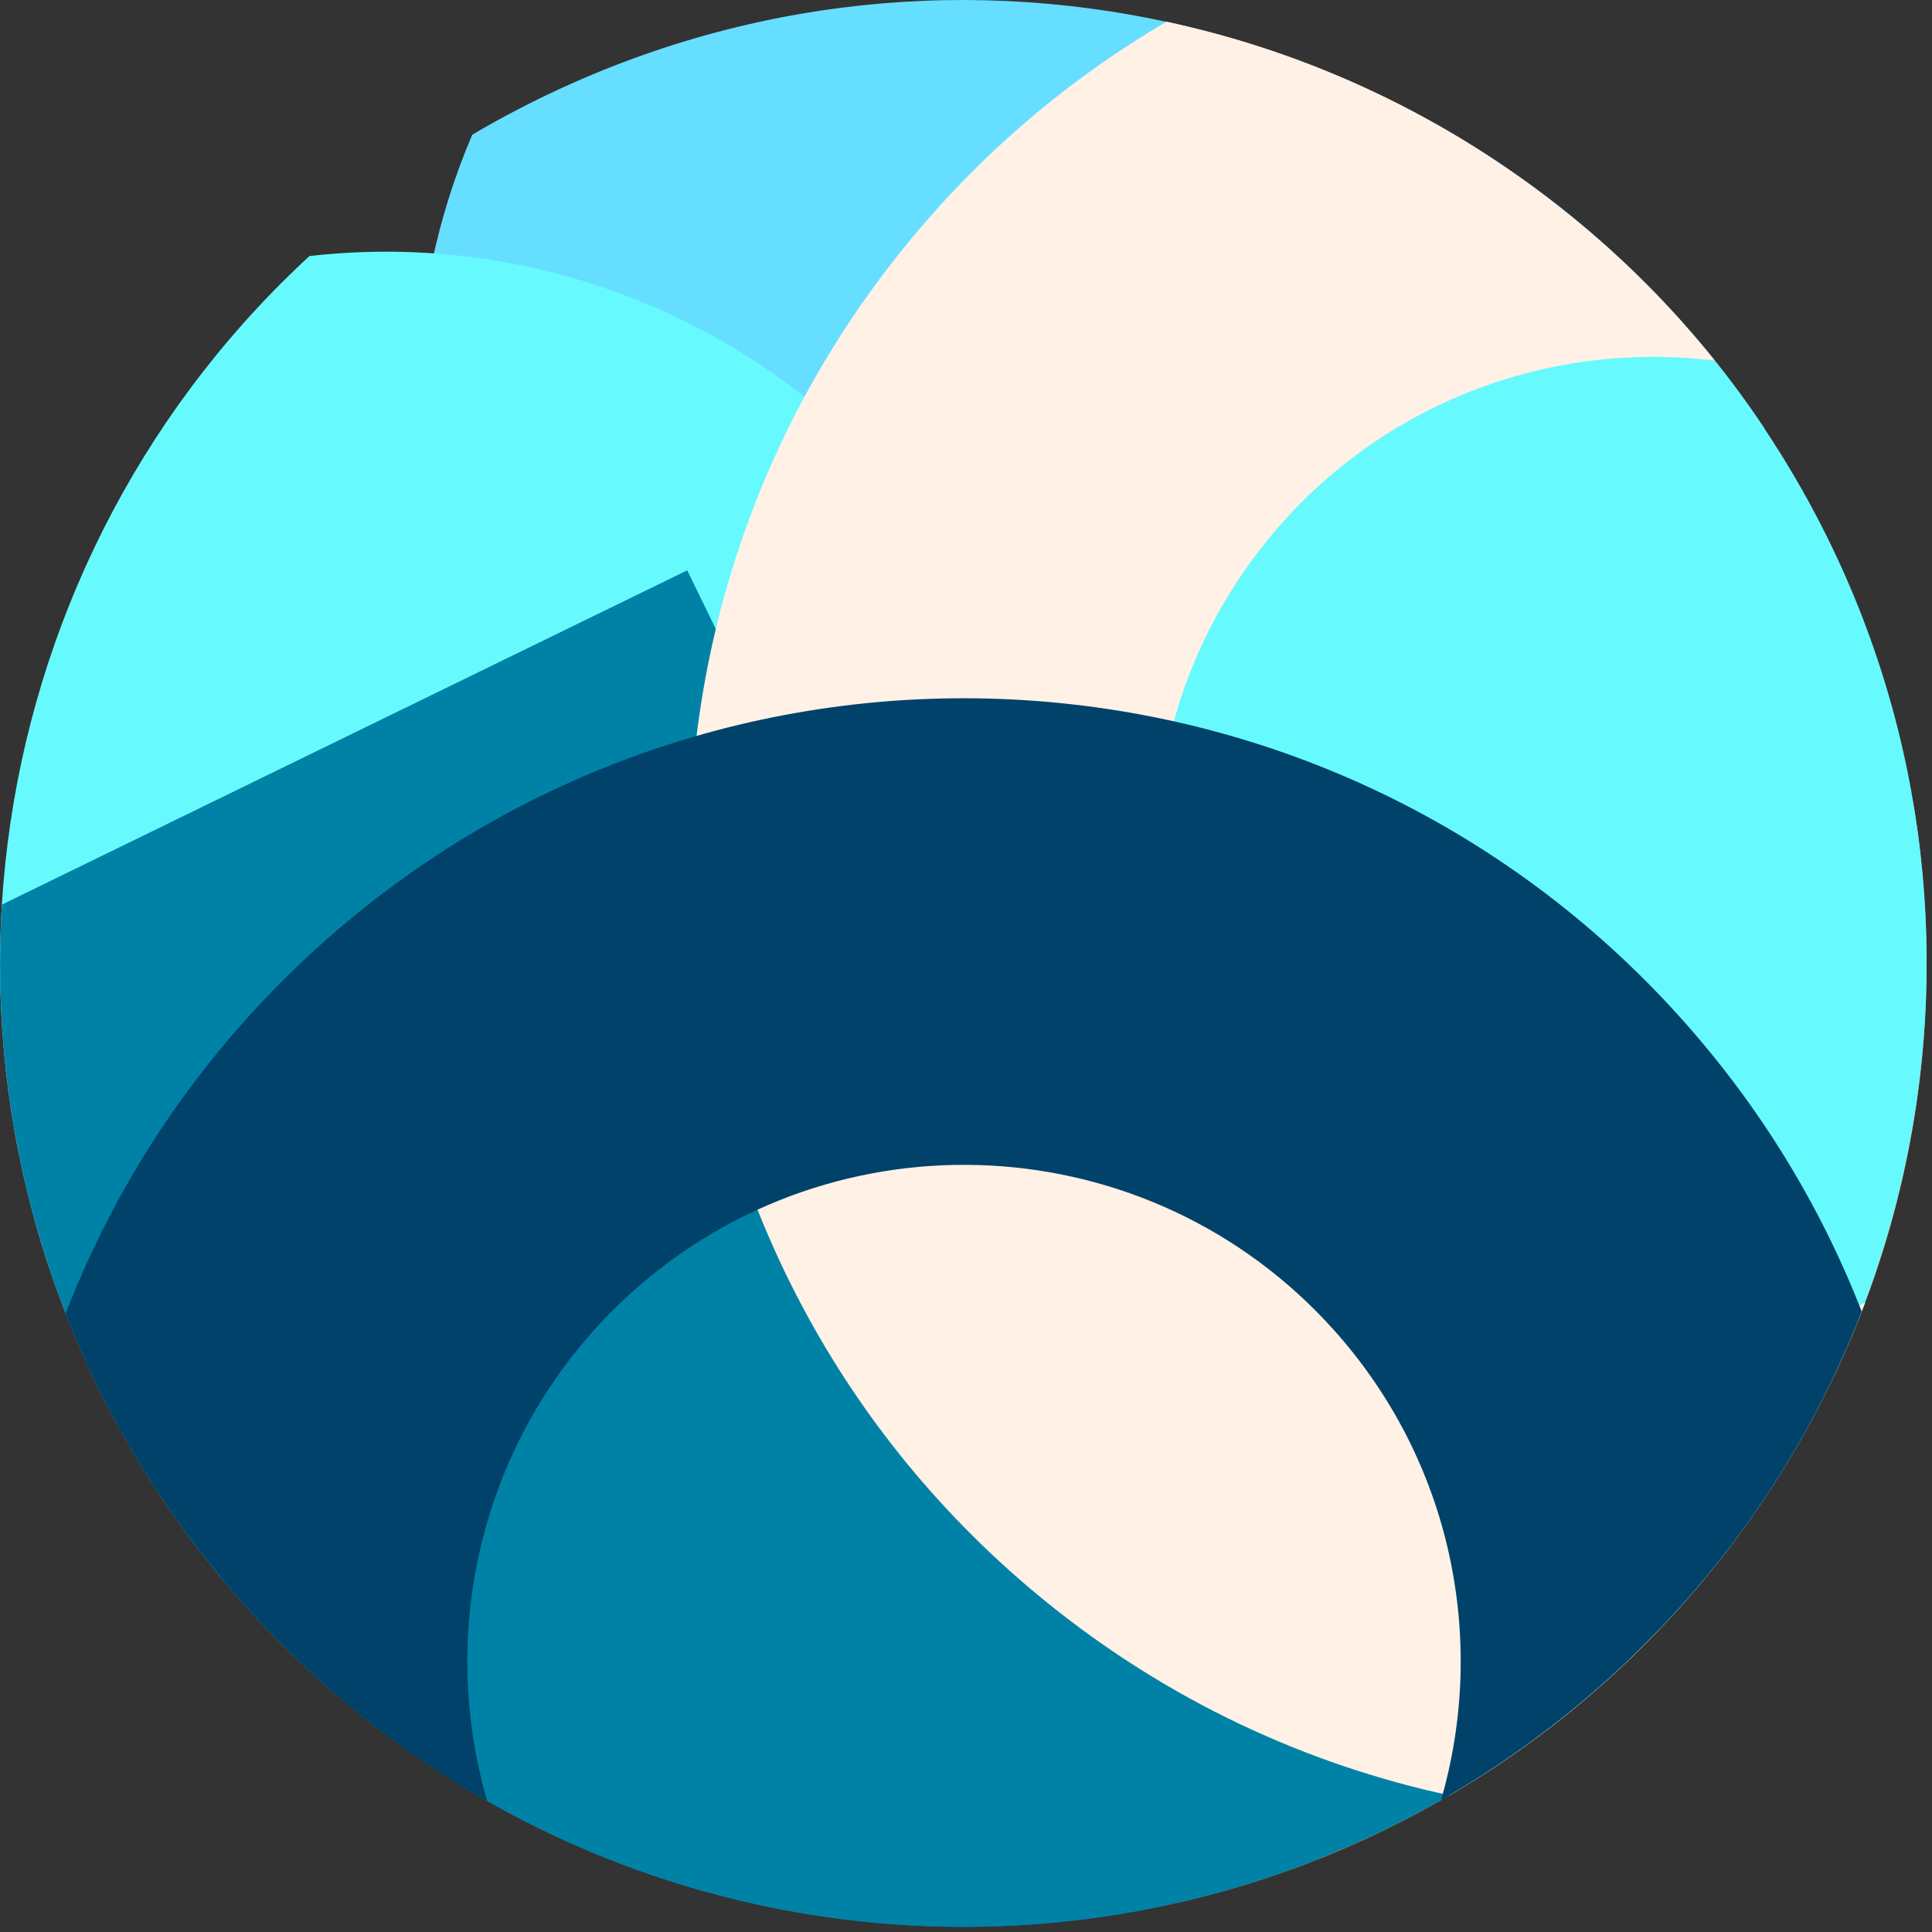 <?xml version="1.0" encoding="UTF-8"?> <svg xmlns="http://www.w3.org/2000/svg" width="324" height="324" viewBox="0 0 324 324" fill="none"><rect x="0" y="0" width="324" height="324" fill="#333333" stroke="none"/><path fill-rule="evenodd" clip-rule="evenodd" d="M295.9 71.831C294.115 113.295 269.456 152.218 228.967 170.246C171.98 195.619 105.212 169.99 79.84 113.004C66.524 83.095 67.256 50.496 79.195 22.596C84.518 19.452 90.074 16.58 95.857 14.006C168.392 -18.289 252.006 7.191 295.106 70.644L295.9 71.831Z" fill="url(#paint0_radial_10_12)"></path><path fill-rule="evenodd" clip-rule="evenodd" d="M197.188 319.152C159.118 302.626 131.616 265.657 129.296 221.396C126.032 159.101 173.884 105.954 236.181 102.69C268.876 100.977 299.048 113.343 320.813 134.485C321.841 140.581 322.531 146.798 322.862 153.119C327.018 232.41 273.266 301.341 198.581 318.837L197.188 319.152Z" fill="#FFAA66"></path><path fill-rule="evenodd" clip-rule="evenodd" d="M51.9 42.941C93.135 38.218 135.436 56.485 159.574 93.656C193.548 145.974 178.679 215.925 126.364 249.899C98.907 267.73 66.594 272.107 37.172 264.679C33.234 259.914 29.528 254.875 26.08 249.567C-17.166 182.977 -5.078 96.404 50.852 43.91L51.9 42.941Z" fill="#66FAFF"></path><path fill-rule="evenodd" clip-rule="evenodd" d="M269.115 282.107C227.805 286.111 185.831 267.108 162.344 229.522C129.288 176.621 145.375 106.937 198.276 73.88C226.04 56.532 258.423 52.719 287.713 60.659C291.567 65.493 295.185 70.595 298.539 75.963C340.616 143.299 327.019 229.645 270.181 281.155L269.115 282.107Z" fill="#66FAFF"></path><path fill-rule="evenodd" clip-rule="evenodd" d="M8.35 212.798L93.905 117.783L272.731 278.797C253.833 296.75 230.311 310.376 203.363 317.596C120.378 339.832 35.166 293.231 8.35 212.796V212.798Z" fill="#0082A6"></path><path fill-rule="evenodd" clip-rule="evenodd" d="M0.33 151.697L115.25 95.648L220.736 311.929C196.489 321.496 169.574 325.317 141.883 321.917C56.611 311.447 -4.938 236.321 0.33 151.697Z" fill="#0082A6"></path><path fill-rule="evenodd" clip-rule="evenodd" d="M287.097 263.234C274.444 278.859 259.476 291.506 243.087 301.08C219.08 295.92 195.894 285.19 175.509 268.683C106.175 212.539 95.486 110.819 151.629 41.486C164.282 25.861 179.25 13.214 195.639 3.64C219.646 8.8 242.833 19.53 263.218 36.037C272.377 43.454 280.512 51.666 287.606 60.494C259.977 57.034 231.246 67.497 212.435 90.726C183.486 126.477 188.999 178.925 224.748 207.874C250.446 228.684 284.772 231.686 312.798 218.451C306.852 234.256 298.307 249.391 287.097 263.234Z" fill="#FFF1E6"></path><path fill-rule="evenodd" clip-rule="evenodd" d="M41.506 269.66C28.053 254.719 17.904 237.957 11.01 220.272C19.862 197.368 34.087 176.146 53.581 158.593C119.879 98.896 222.02 104.25 281.715 170.549C295.168 185.491 305.317 202.253 312.211 219.938C303.359 242.842 289.134 264.064 269.64 281.617C260.882 289.503 251.498 296.254 241.668 301.879C249.408 275.132 243.568 245.117 223.568 222.906C192.788 188.722 140.122 185.96 105.938 216.741C81.364 238.868 73.027 272.302 81.716 302.053C67.037 293.708 53.427 282.899 41.506 269.66Z" fill="#00426A"></path><defs><radialGradient id="paint0_radial_10_12" cx="0" cy="0" r="1" gradientUnits="userSpaceOnUse" gradientTransform="translate(182.959 90.029) scale(144.415 144.415)"><stop stop-color="#E6F5FF"></stop><stop offset="0.25" stop-color="#E6F5FF"></stop><stop offset="0.251" stop-color="#66DEFF"></stop><stop offset="0.5" stop-color="#66DEFF"></stop></radialGradient></defs></svg> 